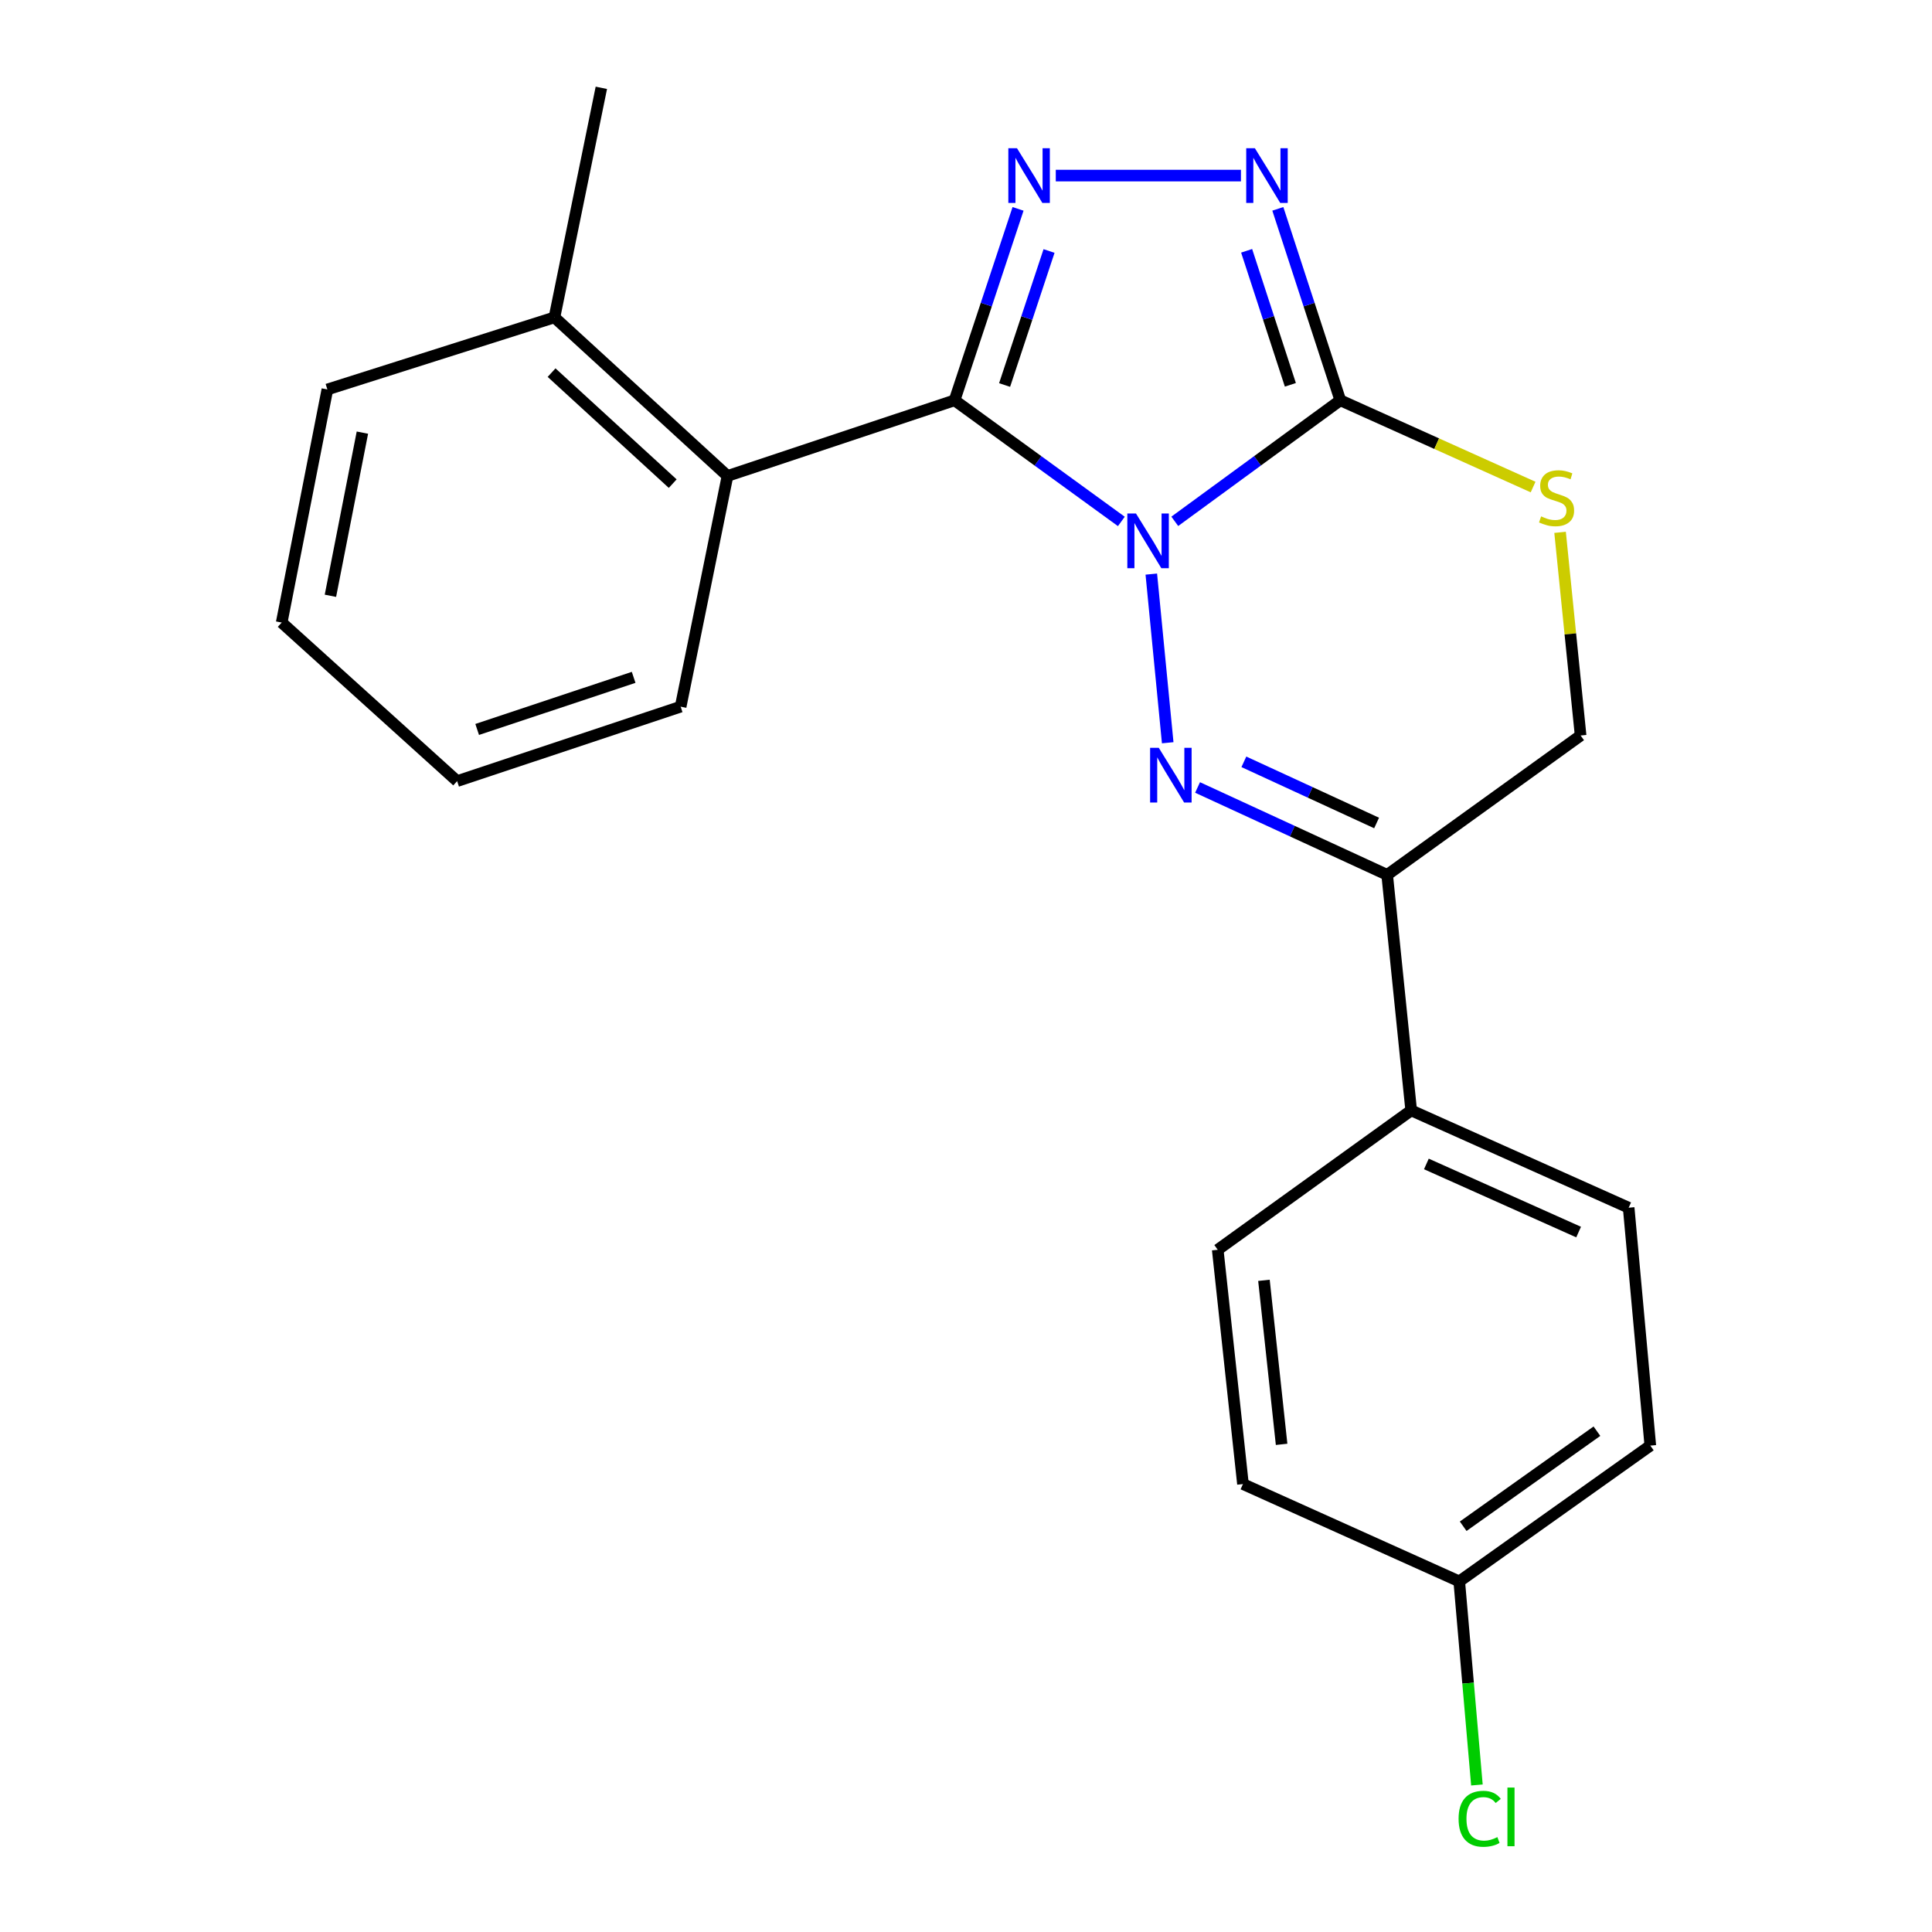 <?xml version='1.0' encoding='iso-8859-1'?>
<svg version='1.1' baseProfile='full'
              xmlns='http://www.w3.org/2000/svg'
                      xmlns:rdkit='http://www.rdkit.org/xml'
                      xmlns:xlink='http://www.w3.org/1999/xlink'
                  xml:space='preserve'
width='1000px' height='1000px' viewBox='0 0 1000 1000'>
<!-- END OF HEADER -->
<rect style='opacity:1.0;fill:#FFFFFF;stroke:none' width='1000' height='1000' x='0' y='0'> </rect>
<path class='bond-0' d='M 580.408,269.896 L 537.247,238.543' style='fill:none;fill-rule:evenodd;stroke:#0000FF;stroke-width:6px;stroke-linecap:butt;stroke-linejoin:miter;stroke-opacity:1' />
<path class='bond-0' d='M 537.247,238.543 L 494.085,207.19' style='fill:none;fill-rule:evenodd;stroke:#000000;stroke-width:6px;stroke-linecap:butt;stroke-linejoin:miter;stroke-opacity:1' />
<path class='bond-1' d='M 595.916,297.152 L 604.405,384.449' style='fill:none;fill-rule:evenodd;stroke:#0000FF;stroke-width:6px;stroke-linecap:butt;stroke-linejoin:miter;stroke-opacity:1' />
<path class='bond-2' d='M 608.065,269.839 L 650.902,238.514' style='fill:none;fill-rule:evenodd;stroke:#0000FF;stroke-width:6px;stroke-linecap:butt;stroke-linejoin:miter;stroke-opacity:1' />
<path class='bond-2' d='M 650.902,238.514 L 693.739,207.19' style='fill:none;fill-rule:evenodd;stroke:#000000;stroke-width:6px;stroke-linecap:butt;stroke-linejoin:miter;stroke-opacity:1' />
<path class='bond-3' d='M 494.085,207.19 L 510.514,157.648' style='fill:none;fill-rule:evenodd;stroke:#000000;stroke-width:6px;stroke-linecap:butt;stroke-linejoin:miter;stroke-opacity:1' />
<path class='bond-3' d='M 510.514,157.648 L 526.942,108.106' style='fill:none;fill-rule:evenodd;stroke:#0000FF;stroke-width:6px;stroke-linecap:butt;stroke-linejoin:miter;stroke-opacity:1' />
<path class='bond-3' d='M 519.979,199.28 L 531.479,164.6' style='fill:none;fill-rule:evenodd;stroke:#000000;stroke-width:6px;stroke-linecap:butt;stroke-linejoin:miter;stroke-opacity:1' />
<path class='bond-3' d='M 531.479,164.6 L 542.979,129.921' style='fill:none;fill-rule:evenodd;stroke:#0000FF;stroke-width:6px;stroke-linecap:butt;stroke-linejoin:miter;stroke-opacity:1' />
<path class='bond-7' d='M 494.085,207.19 L 376.551,246.359' style='fill:none;fill-rule:evenodd;stroke:#000000;stroke-width:6px;stroke-linecap:butt;stroke-linejoin:miter;stroke-opacity:1' />
<path class='bond-5' d='M 619.858,407.593 L 668.928,430.208' style='fill:none;fill-rule:evenodd;stroke:#0000FF;stroke-width:6px;stroke-linecap:butt;stroke-linejoin:miter;stroke-opacity:1' />
<path class='bond-5' d='M 668.928,430.208 L 717.999,452.823' style='fill:none;fill-rule:evenodd;stroke:#000000;stroke-width:6px;stroke-linecap:butt;stroke-linejoin:miter;stroke-opacity:1' />
<path class='bond-5' d='M 643.824,394.317 L 678.174,410.148' style='fill:none;fill-rule:evenodd;stroke:#0000FF;stroke-width:6px;stroke-linecap:butt;stroke-linejoin:miter;stroke-opacity:1' />
<path class='bond-5' d='M 678.174,410.148 L 712.523,425.978' style='fill:none;fill-rule:evenodd;stroke:#000000;stroke-width:6px;stroke-linecap:butt;stroke-linejoin:miter;stroke-opacity:1' />
<path class='bond-4' d='M 693.739,207.19 L 677.571,157.645' style='fill:none;fill-rule:evenodd;stroke:#000000;stroke-width:6px;stroke-linecap:butt;stroke-linejoin:miter;stroke-opacity:1' />
<path class='bond-4' d='M 677.571,157.645 L 661.403,108.101' style='fill:none;fill-rule:evenodd;stroke:#0000FF;stroke-width:6px;stroke-linecap:butt;stroke-linejoin:miter;stroke-opacity:1' />
<path class='bond-4' d='M 667.89,199.179 L 656.572,164.498' style='fill:none;fill-rule:evenodd;stroke:#000000;stroke-width:6px;stroke-linecap:butt;stroke-linejoin:miter;stroke-opacity:1' />
<path class='bond-4' d='M 656.572,164.498 L 645.255,129.817' style='fill:none;fill-rule:evenodd;stroke:#0000FF;stroke-width:6px;stroke-linecap:butt;stroke-linejoin:miter;stroke-opacity:1' />
<path class='bond-6' d='M 693.739,207.19 L 743.633,229.643' style='fill:none;fill-rule:evenodd;stroke:#000000;stroke-width:6px;stroke-linecap:butt;stroke-linejoin:miter;stroke-opacity:1' />
<path class='bond-6' d='M 743.633,229.643 L 793.528,252.096' style='fill:none;fill-rule:evenodd;stroke:#CCCC00;stroke-width:6px;stroke-linecap:butt;stroke-linejoin:miter;stroke-opacity:1' />
<path class='bond-22' d='M 546.472,90.883 L 642.311,90.883' style='fill:none;fill-rule:evenodd;stroke:#0000FF;stroke-width:6px;stroke-linecap:butt;stroke-linejoin:miter;stroke-opacity:1' />
<path class='bond-9' d='M 717.999,452.823 L 730.43,574.738' style='fill:none;fill-rule:evenodd;stroke:#000000;stroke-width:6px;stroke-linecap:butt;stroke-linejoin:miter;stroke-opacity:1' />
<path class='bond-23' d='M 717.999,452.823 L 818.12,380.693' style='fill:none;fill-rule:evenodd;stroke:#000000;stroke-width:6px;stroke-linecap:butt;stroke-linejoin:miter;stroke-opacity:1' />
<path class='bond-8' d='M 807.493,275.537 L 812.807,328.115' style='fill:none;fill-rule:evenodd;stroke:#CCCC00;stroke-width:6px;stroke-linecap:butt;stroke-linejoin:miter;stroke-opacity:1' />
<path class='bond-8' d='M 812.807,328.115 L 818.12,380.693' style='fill:none;fill-rule:evenodd;stroke:#000000;stroke-width:6px;stroke-linecap:butt;stroke-linejoin:miter;stroke-opacity:1' />
<path class='bond-10' d='M 376.551,246.359 L 286.983,164.277' style='fill:none;fill-rule:evenodd;stroke:#000000;stroke-width:6px;stroke-linecap:butt;stroke-linejoin:miter;stroke-opacity:1' />
<path class='bond-10' d='M 348.193,250.332 L 285.495,192.874' style='fill:none;fill-rule:evenodd;stroke:#000000;stroke-width:6px;stroke-linecap:butt;stroke-linejoin:miter;stroke-opacity:1' />
<path class='bond-17' d='M 376.551,246.359 L 352.303,365.771' style='fill:none;fill-rule:evenodd;stroke:#000000;stroke-width:6px;stroke-linecap:butt;stroke-linejoin:miter;stroke-opacity:1' />
<path class='bond-11' d='M 730.43,574.738 L 842.994,625.112' style='fill:none;fill-rule:evenodd;stroke:#000000;stroke-width:6px;stroke-linecap:butt;stroke-linejoin:miter;stroke-opacity:1' />
<path class='bond-11' d='M 738.292,602.456 L 817.087,637.717' style='fill:none;fill-rule:evenodd;stroke:#000000;stroke-width:6px;stroke-linecap:butt;stroke-linejoin:miter;stroke-opacity:1' />
<path class='bond-12' d='M 730.43,574.738 L 630.296,646.869' style='fill:none;fill-rule:evenodd;stroke:#000000;stroke-width:6px;stroke-linecap:butt;stroke-linejoin:miter;stroke-opacity:1' />
<path class='bond-18' d='M 286.983,164.277 L 311.256,45.455' style='fill:none;fill-rule:evenodd;stroke:#000000;stroke-width:6px;stroke-linecap:butt;stroke-linejoin:miter;stroke-opacity:1' />
<path class='bond-19' d='M 286.983,164.277 L 169.449,201.582' style='fill:none;fill-rule:evenodd;stroke:#000000;stroke-width:6px;stroke-linecap:butt;stroke-linejoin:miter;stroke-opacity:1' />
<path class='bond-14' d='M 842.994,625.112 L 854.197,748.241' style='fill:none;fill-rule:evenodd;stroke:#000000;stroke-width:6px;stroke-linecap:butt;stroke-linejoin:miter;stroke-opacity:1' />
<path class='bond-15' d='M 630.296,646.869 L 643.353,768.145' style='fill:none;fill-rule:evenodd;stroke:#000000;stroke-width:6px;stroke-linecap:butt;stroke-linejoin:miter;stroke-opacity:1' />
<path class='bond-15' d='M 654.216,662.696 L 663.356,747.59' style='fill:none;fill-rule:evenodd;stroke:#000000;stroke-width:6px;stroke-linecap:butt;stroke-linejoin:miter;stroke-opacity:1' />
<path class='bond-13' d='M 755.303,818.531 L 643.353,768.145' style='fill:none;fill-rule:evenodd;stroke:#000000;stroke-width:6px;stroke-linecap:butt;stroke-linejoin:miter;stroke-opacity:1' />
<path class='bond-16' d='M 755.303,818.531 L 759.876,871.217' style='fill:none;fill-rule:evenodd;stroke:#000000;stroke-width:6px;stroke-linecap:butt;stroke-linejoin:miter;stroke-opacity:1' />
<path class='bond-16' d='M 759.876,871.217 L 764.448,923.903' style='fill:none;fill-rule:evenodd;stroke:#00CC00;stroke-width:6px;stroke-linecap:butt;stroke-linejoin:miter;stroke-opacity:1' />
<path class='bond-24' d='M 755.303,818.531 L 854.197,748.241' style='fill:none;fill-rule:evenodd;stroke:#000000;stroke-width:6px;stroke-linecap:butt;stroke-linejoin:miter;stroke-opacity:1' />
<path class='bond-24' d='M 757.341,789.984 L 826.567,740.781' style='fill:none;fill-rule:evenodd;stroke:#000000;stroke-width:6px;stroke-linecap:butt;stroke-linejoin:miter;stroke-opacity:1' />
<path class='bond-20' d='M 352.303,365.771 L 236.61,404.303' style='fill:none;fill-rule:evenodd;stroke:#000000;stroke-width:6px;stroke-linecap:butt;stroke-linejoin:miter;stroke-opacity:1' />
<path class='bond-20' d='M 327.97,350.594 L 246.984,377.566' style='fill:none;fill-rule:evenodd;stroke:#000000;stroke-width:6px;stroke-linecap:butt;stroke-linejoin:miter;stroke-opacity:1' />
<path class='bond-25' d='M 169.449,201.582 L 145.803,322.233' style='fill:none;fill-rule:evenodd;stroke:#000000;stroke-width:6px;stroke-linecap:butt;stroke-linejoin:miter;stroke-opacity:1' />
<path class='bond-25' d='M 187.578,223.928 L 171.025,308.383' style='fill:none;fill-rule:evenodd;stroke:#000000;stroke-width:6px;stroke-linecap:butt;stroke-linejoin:miter;stroke-opacity:1' />
<path class='bond-21' d='M 236.61,404.303 L 145.803,322.233' style='fill:none;fill-rule:evenodd;stroke:#000000;stroke-width:6px;stroke-linecap:butt;stroke-linejoin:miter;stroke-opacity:1' />
<path  class='atom-0' d='M 587.983 265.786
L 597.263 280.786
Q 598.183 282.266, 599.663 284.946
Q 601.143 287.626, 601.223 287.786
L 601.223 265.786
L 604.983 265.786
L 604.983 294.106
L 601.103 294.106
L 591.143 277.706
Q 589.983 275.786, 588.743 273.586
Q 587.543 271.386, 587.183 270.706
L 587.183 294.106
L 583.503 294.106
L 583.503 265.786
L 587.983 265.786
' fill='#0000FF'/>
<path  class='atom-2' d='M 599.776 387.063
L 609.056 402.063
Q 609.976 403.543, 611.456 406.223
Q 612.936 408.903, 613.016 409.063
L 613.016 387.063
L 616.776 387.063
L 616.776 415.383
L 612.896 415.383
L 602.936 398.983
Q 601.776 397.063, 600.536 394.863
Q 599.336 392.663, 598.976 391.983
L 598.976 415.383
L 595.296 415.383
L 595.296 387.063
L 599.776 387.063
' fill='#0000FF'/>
<path  class='atom-4' d='M 526.394 76.723
L 535.674 91.723
Q 536.594 93.203, 538.074 95.883
Q 539.554 98.563, 539.634 98.723
L 539.634 76.723
L 543.394 76.723
L 543.394 105.043
L 539.514 105.043
L 529.554 88.643
Q 528.394 86.723, 527.154 84.523
Q 525.954 82.323, 525.594 81.643
L 525.594 105.043
L 521.914 105.043
L 521.914 76.723
L 526.394 76.723
' fill='#0000FF'/>
<path  class='atom-5' d='M 649.524 76.723
L 658.804 91.723
Q 659.724 93.203, 661.204 95.883
Q 662.684 98.563, 662.764 98.723
L 662.764 76.723
L 666.524 76.723
L 666.524 105.043
L 662.644 105.043
L 652.684 88.643
Q 651.524 86.723, 650.284 84.523
Q 649.084 82.323, 648.724 81.643
L 648.724 105.043
L 645.044 105.043
L 645.044 76.723
L 649.524 76.723
' fill='#0000FF'/>
<path  class='atom-7' d='M 797.677 267.283
Q 797.997 267.403, 799.317 267.963
Q 800.637 268.523, 802.077 268.883
Q 803.557 269.203, 804.997 269.203
Q 807.677 269.203, 809.237 267.923
Q 810.797 266.603, 810.797 264.323
Q 810.797 262.763, 809.997 261.803
Q 809.237 260.843, 808.037 260.323
Q 806.837 259.803, 804.837 259.203
Q 802.317 258.443, 800.797 257.723
Q 799.317 257.003, 798.237 255.483
Q 797.197 253.963, 797.197 251.403
Q 797.197 247.843, 799.597 245.643
Q 802.037 243.443, 806.837 243.443
Q 810.117 243.443, 813.837 245.003
L 812.917 248.083
Q 809.517 246.683, 806.957 246.683
Q 804.197 246.683, 802.677 247.843
Q 801.157 248.963, 801.197 250.923
Q 801.197 252.443, 801.957 253.363
Q 802.757 254.283, 803.877 254.803
Q 805.037 255.323, 806.957 255.923
Q 809.517 256.723, 811.037 257.523
Q 812.557 258.323, 813.637 259.963
Q 814.757 261.563, 814.757 264.323
Q 814.757 268.243, 812.117 270.363
Q 809.517 272.443, 805.157 272.443
Q 802.637 272.443, 800.717 271.883
Q 798.837 271.363, 796.597 270.443
L 797.677 267.283
' fill='#CCCC00'/>
<path  class='atom-17' d='M 754.961 941.402
Q 754.961 934.362, 758.241 930.682
Q 761.561 926.962, 767.841 926.962
Q 773.681 926.962, 776.801 931.082
L 774.161 933.242
Q 771.881 930.242, 767.841 930.242
Q 763.561 930.242, 761.281 933.122
Q 759.041 935.962, 759.041 941.402
Q 759.041 947.002, 761.361 949.882
Q 763.721 952.762, 768.281 952.762
Q 771.401 952.762, 775.041 950.882
L 776.161 953.882
Q 774.681 954.842, 772.441 955.402
Q 770.201 955.962, 767.721 955.962
Q 761.561 955.962, 758.241 952.202
Q 754.961 948.442, 754.961 941.402
' fill='#00CC00'/>
<path  class='atom-17' d='M 780.241 925.242
L 783.921 925.242
L 783.921 955.602
L 780.241 955.602
L 780.241 925.242
' fill='#00CC00'/>
</svg>
